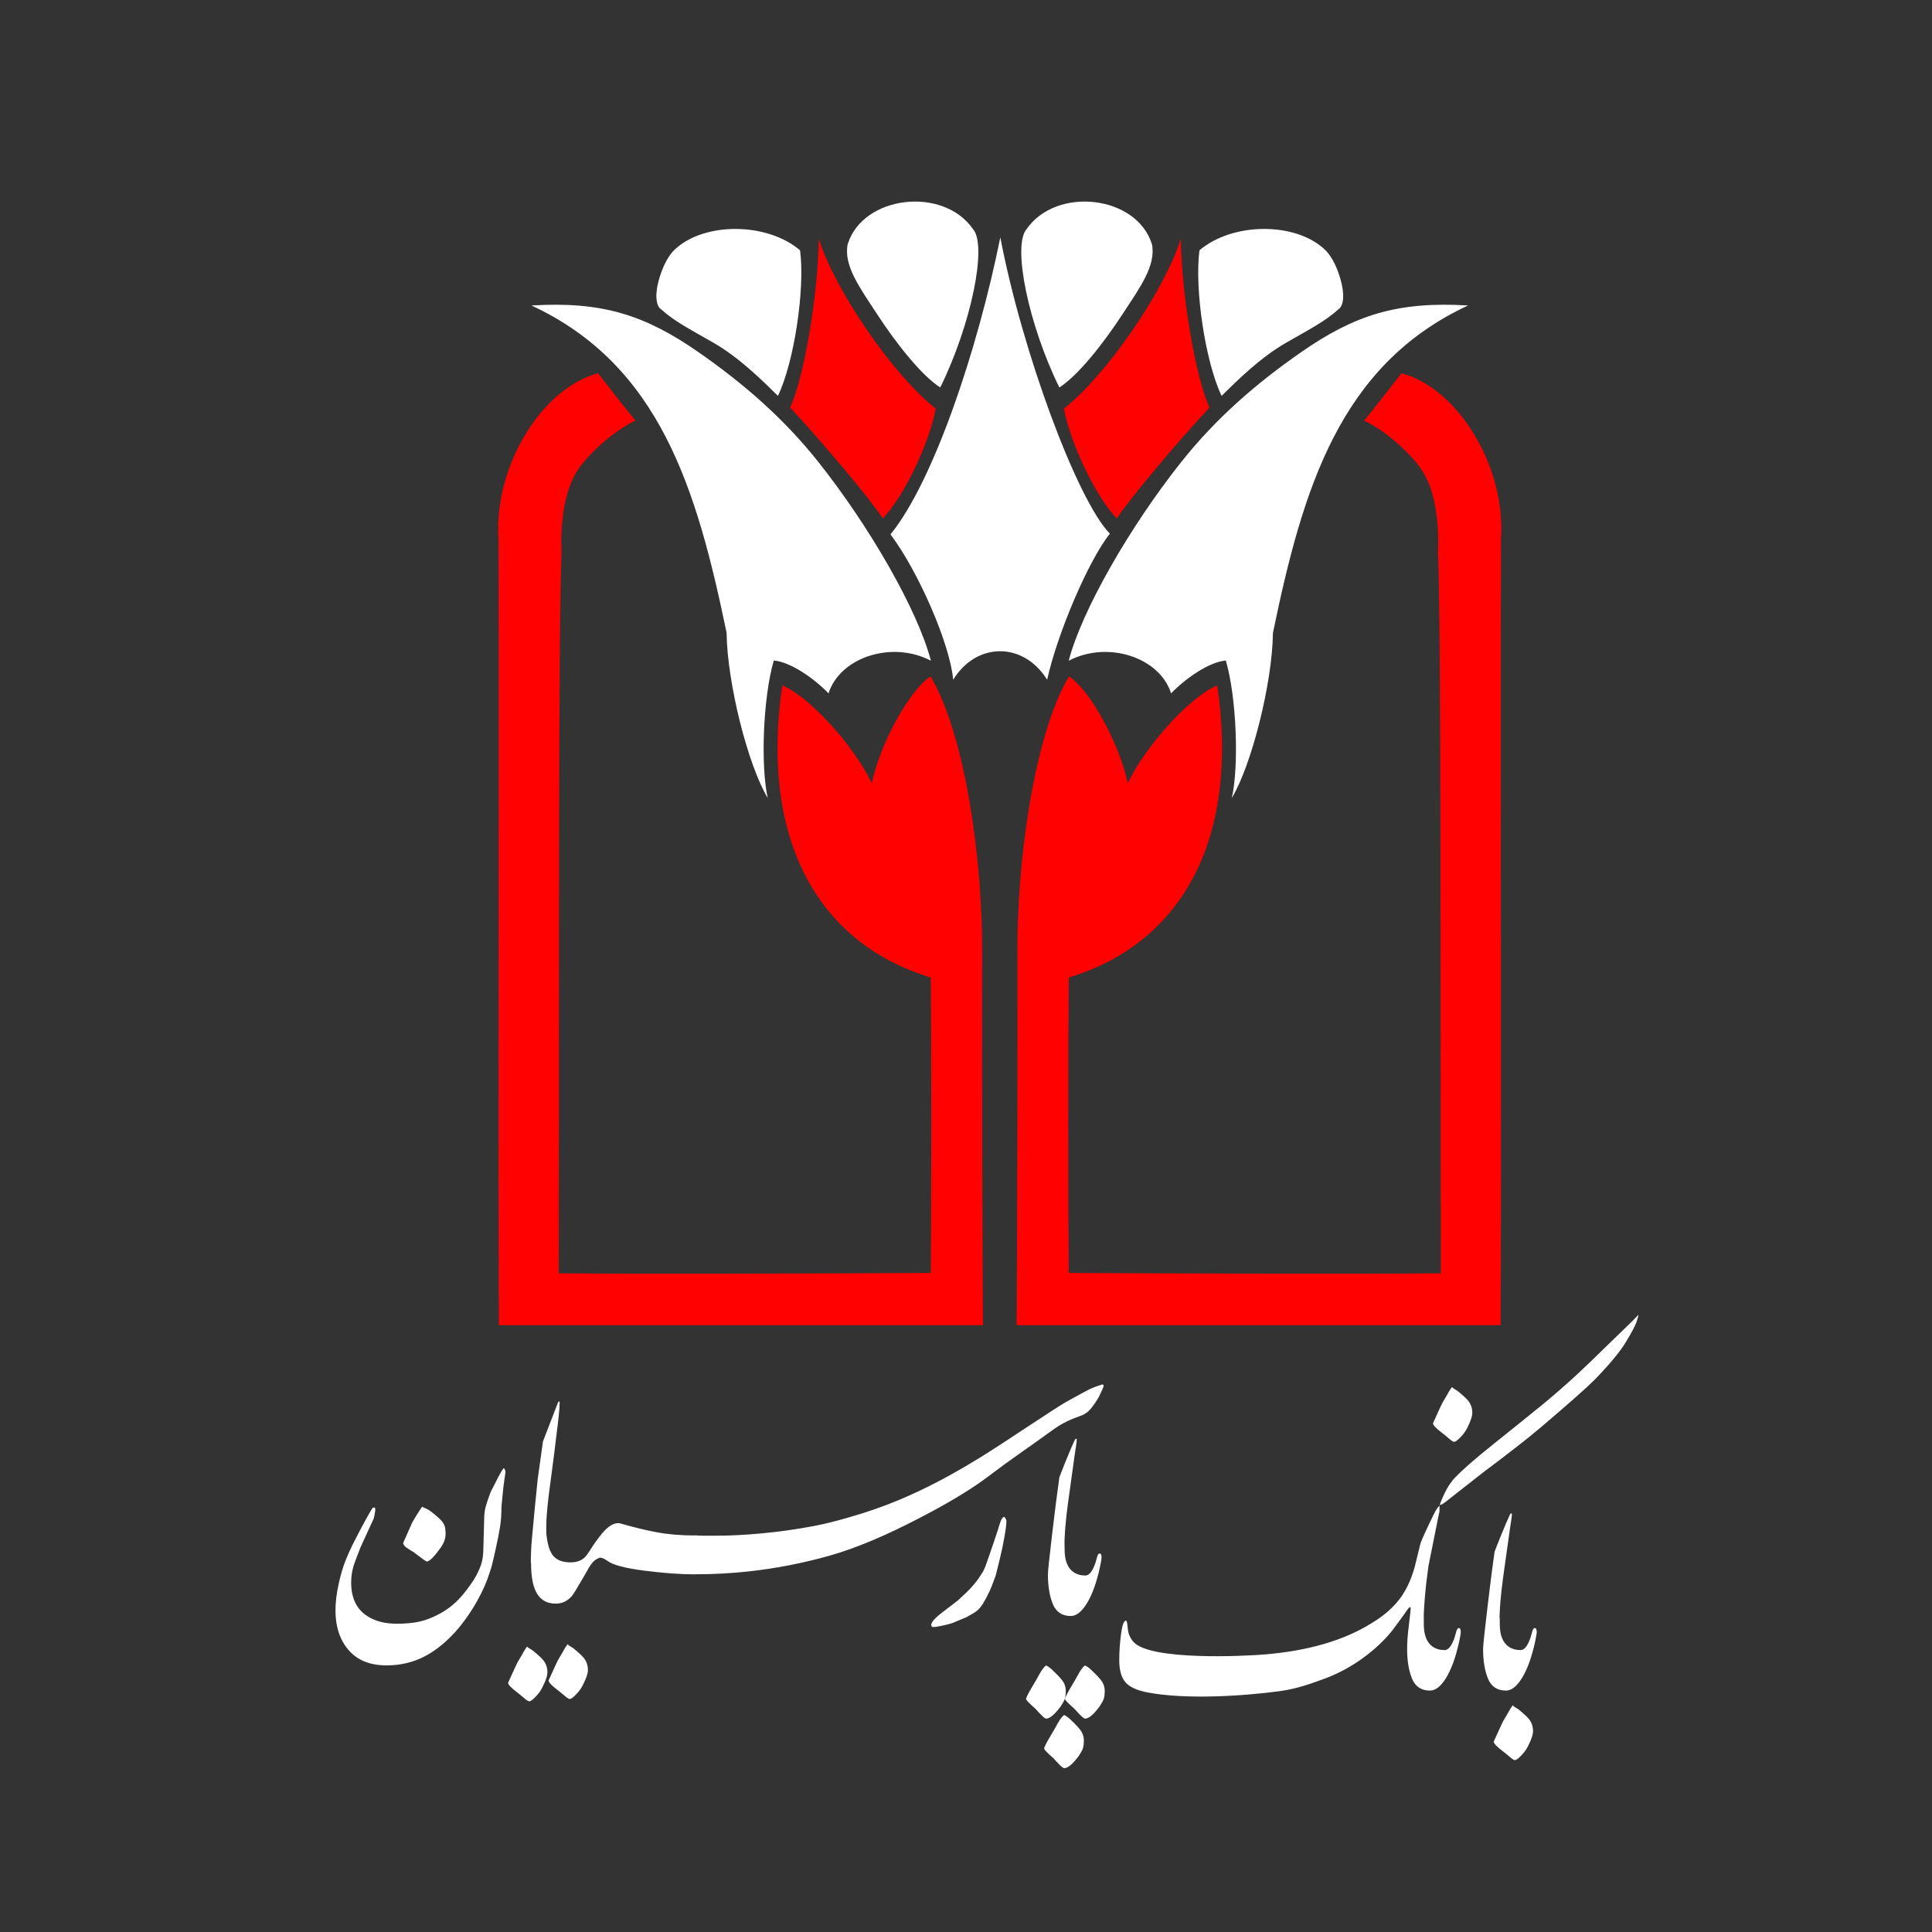 <?xml version="1.0" encoding="UTF-8"?>
<svg id="Layer_1" data-name="Layer 1" xmlns="http://www.w3.org/2000/svg" viewBox="0 0 250 250">
  <rect x="0" y="0" width="250" height="250" fill="#333333" stroke="none"/>
  <defs>
    <style>
      .cls-1 {
        fill: #fe0100;
      }

      .cls-1, .cls-2 {
        fill-rule: evenodd;
      }

      .cls-2 {
        fill: #fff;
      }
    </style>
  </defs>
  <path class="cls-2" d="M129.44,30.72c-2.95,14.61-8.66,31.62-14.21,38.43,3.68,4.9,7.73,14.31,8.11,18.81,3.02-4.92,9.11-4.92,12.16,0,1.33-6.03,5.39-15.52,8.12-18.9-4.23-4.32-11.36-23.55-14.18-38.35h0ZM100.67,51.22c2.09-4.37,3.52-13.79,2.86-18.83-4.26-3.63-12.34-3.69-16.16-.15-.38.33-.76.85-1.09,1.42-.66,1.16-1.27,3.02-1.34,4.36-.05.93.15,1.72.58,1.98,1.73,1.57,3.69,2.57,6.78,4.34,3.32,1.9,6.29,4.84,8.36,6.88h0ZM109.71,31.55c1.98-6.26,12.33-7.48,16.2-1.9,1.87,2.13-.25,12.38-4.24,20.49-2.4-1.54-5.64-5.59-8.27-9.63-2.11-3.25-4.3-6.17-3.7-8.96h0ZM68.75,39.53c9.19-.56,14.72,1.24,21.62,6.03,5.88,4.09,11.05,8.59,15.51,14.2,6.58,8.28,12.86,19.14,14.58,25.74-5.02-2.64-11.76-.47-13.25,4.22-1.79-1.86-4.85-4.05-7.08-4.25-1.4,4.76-1.72,13.71-.78,17.8-2.58-4.27-5.25-14.91-5.33-21.38-3.85-18.64-8.64-34.66-25.27-42.37h0ZM158.07,51.22c-2.09-4.37-3.52-13.79-2.86-18.83,4.26-3.63,12.34-3.69,16.16-.15.38.33.76.85,1.09,1.42.66,1.16,1.27,3.02,1.34,4.36.05.93-.15,1.72-.58,1.98-1.73,1.57-3.69,2.57-6.78,4.34-3.32,1.9-6.29,4.84-8.36,6.88h0ZM149.04,31.55c-1.98-6.26-12.33-7.48-16.2-1.9-1.87,2.13.25,12.38,4.24,20.49,2.4-1.54,5.64-5.59,8.27-9.63,2.11-3.25,4.3-6.17,3.7-8.96h0ZM190,39.53c-9.19-.56-14.72,1.24-21.62,6.03-5.88,4.09-11.05,8.59-15.51,14.2-6.58,8.28-12.86,19.14-14.58,25.74,5.02-2.64,11.76-.47,13.25,4.22,1.79-1.86,4.85-4.05,7.08-4.25,1.4,4.76,1.72,13.71.77,17.8,2.58-4.27,5.25-14.91,5.33-21.38,3.85-18.64,8.64-34.66,25.27-42.37h0Z"/>
  <path class="cls-1" d="M105.95,30.89c-.07,7.17-1.93,18.09-3.71,21.84,4.41,4.75,10.44,11.95,11.99,14.35,2.55-2.53,6.01-9.6,6.85-14.2-5.54-4.37-13-15.25-15.13-21.98h0ZM152.8,30.89c.07,7.17,1.93,18.09,3.71,21.84-4.41,4.75-10.44,11.95-11.99,14.35-2.55-2.53-6.01-9.6-6.85-14.2,5.54-4.37,13-15.25,15.13-21.98h0ZM181.35,48.31c-1.71,2.21-4.13,5.27-4.83,6.12,2.35,1.11,5.05,3.36,6.75,5.43,1.4,1.7,2.06,3.56,2.45,5.71.33,1.81.45,3.85.36,5.82.43,12.26.3,58.92.36,93.38-10.21.08-34.23.03-48.14-.05-.09-9.55-.09-28.67,0-38.23,15.12-4.58,22.04-18.56,19.21-37.79-3.49,1.41-9.25,7.77-11.58,12.64-1.08-5.09-4.79-11.93-7.6-13.82-4.51,7.58-6.8,24.05-6.68,36.25.03,10.85-.02,34.77-.1,47.71h62.63c.12-18.83-.02-69.7.05-101.8.62-9.33-5.6-19.47-12.9-21.39h0ZM77.39,48.31c1.71,2.21,4.13,5.27,4.83,6.12-2.35,1.11-5.05,3.36-6.75,5.43-1.4,1.7-2.06,3.56-2.45,5.71-.33,1.81-.45,3.85-.36,5.82-.43,12.26-.3,58.92-.36,93.38,10.21.08,34.23.03,48.14-.05.09-9.55.09-28.67,0-38.23-15.12-4.58-22.04-18.56-19.21-37.79,3.49,1.41,9.25,7.77,11.58,12.64,1.08-5.09,4.79-11.93,7.6-13.82,4.51,7.58,6.8,24.05,6.68,36.25-.03,10.85.02,34.77.1,47.71h-62.63c-.12-18.83.02-69.7-.05-101.8-.62-9.33,5.6-19.47,12.9-21.39h0Z"/>
  <path class="cls-2" d="M194.07,209.4v.76c0,1.39.37,2.36,1.12,2.9.44.31.97.46,1.58.46.48,0,.9-.53,1.27-1.58.07-.24.14-.51.23-.81.08-.31.2-.46.33-.46.17,0,.25.17.25.51,0,.14-.03.34-.08.61-.05.27-.09.49-.13.66-.44,2-1,3.55-1.68,4.66-.68,1.1-1.37,1.65-2.09,1.65-1.12,0-1.89-.51-2.32-1.53-.42-1.02-.64-2.31-.64-3.87h0s0,0,0,0c0-.41.19-2.18.56-5.32.37-3.14.68-5.54.92-7.2.03-.14.31-.83.81-2.09.51-1.26.92-2.21,1.22-2.85.07-.03.14-.07.2-.1.03.1.02.37-.05.81l-.2,1.32-.87,6.21c-.17,1.26-.29,2.34-.36,3.26-.07.92-.1,1.58-.1,1.98,0,0,0,.02,0,.03v-.03h.01ZM64.12,200.54c-.17.71-.3,1.26-.38,1.65-.08.39-.21.82-.38,1.3-.37,1.19-.9,2.39-1.58,3.61-.68,1.22-1.46,2.38-2.34,3.46-1.36,1.63-2.8,2.86-4.33,3.69-1.53.83-3.22,1.25-5.09,1.25-2.14,0-3.77-.66-4.91-1.98-1.14-1.32-1.7-3.04-1.7-5.14,0-1.05.14-2.19.41-3.41.27-1.22.57-2.23.89-3.03.32-.8.7-1.64,1.15-2.52.58-1.15,1.2-2.32,1.88-3.51.27-.47.43-.74.48-.79.05-.05.14-.06.28-.03.07.03.08.22.03.56-.05.34-.11.63-.18.87l-1.68,3.66c-.44,1.12-.73,1.88-.87,2.29-.24.75-.36,1.51-.36,2.29,0,2,.68,3.44,2.04,4.33,1.02.68,2.31,1.02,3.87,1.02,1.12,0,2.1-.09,2.95-.28.85-.19,1.75-.54,2.7-1.07.95-.53,1.8-1.2,2.54-2.01.51-.54,1.1-1.32,1.78-2.34.41-.68.71-1.31.92-1.91.2-.59.31-1.33.31-2.21l.1-3.66c0-.61.07-1.17.2-1.68.14-.51.36-1.15.66-1.93l1.02-1.98c.2-.37.33-.6.38-.69.05-.08.14-.21.28-.38.17.17.24.39.2.66l-.25,1.78-.25,2.54c0,.98-.06,1.85-.18,2.6-.12.75-.31,1.75-.59,3h0ZM57.61,197.89c.03.14.05.32.05.56,0,.61-.2,1.2-.61,1.78-.81,1.15-1.41,1.76-1.78,1.83-.07,0-.22-.08-.46-.25-.78-.58-1.19-.88-1.22-.92-.34-.2-.65-.4-.94-.59-.29-.19-.45-.4-.48-.64l1.17-2.65c.37-.64.7-1.17.97-1.58.07-.1.17-.25.31-.46.2.1.4.2.59.28.19.08.35.18.48.28.71.54,1.2.98,1.48,1.3.27.32.42.67.46,1.04h0ZM68.7,202.28s.01,0,.02,0h0c0,1.54.19,2.72.57,3.55.51,1.12,1.39,1.68,2.63,1.68.8,0,1.48-.32,2.06-.96.19-.22.59-.86,1.2-1.92.29-.48.64-1.09,1.05-1.82.32-.51.61-.85.89-1.01.27-.16.46-.24.55-.24.22,0,.54.14.96.43.67.51,2.25.93,4.74,1.25,2.49.32,4.69.48,6.61.48,0,0,0,0,0-.01,2.42,0,4.75-.13,6.99-.38,3.45-.38,6.89-1.05,10.32-2.01,3.43-.96,7.48-2.67,12.14-5.12,3.74-1.95,6.74-3.8,9-5.56.96-.73,2.24-1.66,3.83-2.78,1.37-.96,2.76-1.95,4.17-2.97.67-.48,1.45-.91,2.35-1.29.32-.13.7-.27,1.15-.43.45-.16.85-.45,1.2-.86.35-.42.7-.93,1.05-1.53.38-.77.59-1.23.62-1.39.03-.16-.03-.24-.19-.24-.61.19-1.12.38-1.53.57-.1.03-1.1.57-3.02,1.63-.64.35-2.59,1.61-5.87,3.78-3.27,2.17-5.42,3.54-6.44,4.12-3.1,1.88-6.19,3.48-9.29,4.79-2.11.89-4.41,1.69-6.9,2.39-1.56.45-3,.8-4.31,1.05-2.24.42-4.44.73-6.61.93-2.17.21-4.2.31-6.08.31h-1.44c-.51,0-.89-.02-1.15-.05v.02s0,0,0,0c-1.85,0-3.5-.14-4.96-.41-1.45-.27-3.01-.65-4.67-1.13-.61-.19-1.29.1-2.06.86-.51.54-1.07,1.28-1.68,2.2-.41.67-.73,1.12-.96,1.34-.45.41-1.05.62-1.82.62-.99,0-1.72-.27-2.2-.81-.48-.54-.78-1.48-.91-2.83l-.03.05s0-.04.01-.05v-1.05c0-.77.08-1.88.24-3.35,0-.06.14-1.17.43-3.33.29-2.16.49-3.79.62-4.91.29-2.2.43-3.61.43-4.21.03-.19.02-.3-.05-.34-.06.03-.11.06-.14.1l-1.96,5.08-.67,4.79-.38,3.74c-.16,1.66-.29,3.02-.38,4.07-.1,1.05-.14,2.11-.14,3.16h0ZM70.8,215.98c.07.34.04.7-.08,1.09-.12.39-.31.83-.56,1.32-.25.49-.6.94-1.04,1.35-.27.27-.49.41-.66.41-.1,0-.33-.15-.69-.46-.36-.31-.68-.57-.97-.79-.29-.22-.53-.43-.74-.64-.2-.2-.31-.37-.31-.51.2-.44.36-.78.46-1.02.34-.75.59-1.29.76-1.63.31-.51.61-1.03.92-1.58.07-.1.17-.25.31-.46.1.1.2.19.31.25.1.07.24.15.41.25.71.58,1.19,1.02,1.42,1.32.24.31.39.66.46,1.07h0ZM76.04,215.68c.07.34.04.7-.08,1.09-.12.39-.31.83-.56,1.32-.25.49-.6.94-1.04,1.35-.27.27-.49.41-.66.41-.1,0-.33-.15-.69-.46-.36-.31-.68-.57-.97-.79-.29-.22-.53-.43-.74-.64-.2-.2-.31-.37-.31-.51.2-.44.36-.78.46-1.02.34-.75.59-1.29.76-1.63.31-.51.61-1.03.92-1.58.07-.1.17-.25.31-.46.1.1.2.19.31.25.1.07.24.15.41.25.71.58,1.19,1.02,1.42,1.32.24.31.39.66.46,1.07h0ZM130.23,196.8c0,.41-.08,1.09-.25,2.04-.17.95-.34,1.78-.51,2.49l-.61,2.49c-.34.95-.61,1.65-.81,2.09-.31.64-.59,1.17-.84,1.58-.25.41-.52.72-.79.94-.27.22-.73.5-1.37.84l-1.83.76c-.17.07-.57.17-1.2.31-.63.14-1.03.2-1.2.2s-.27-.06-.31-.18c-.03-.12,0-.26.1-.43.17-.31.6-.73,1.3-1.27.7-.54,1.38-1.07,2.06-1.58.78-.71,1.36-1.27,1.73-1.68.54-.58,1.05-1.27,1.53-2.09.1-.17.25-.52.43-1.04.19-.53.48-1.38.89-2.57l.61-1.83c.07-.27.17-.6.31-.99.14-.39.31-.59.51-.59.17.24.25.41.25.51h0ZM137.75,199.75s0,.02,0,.03v-.03s.01.76.01.76c0,1.39.37,2.36,1.12,2.9.44.31.97.46,1.58.46.47,0,.9-.53,1.27-1.58.07-.24.14-.51.23-.81.08-.31.2-.46.33-.46.17,0,.25.17.25.51,0,.14-.03.34-.08.61-.05.27-.09.49-.13.66-.44,2-1,3.55-1.68,4.66-.68,1.1-1.37,1.65-2.09,1.65-1.12,0-1.89-.51-2.32-1.53-.42-1.02-.64-2.31-.64-3.87h0c0-.41.19-2.18.56-5.32.37-3.14.68-5.54.92-7.2.03-.14.31-.83.81-2.09.51-1.26.92-2.21,1.22-2.85.07-.03.14-.07.2-.1.03.1.02.37-.05.81l-.2,1.32-.86,6.21c-.17,1.26-.29,2.34-.36,3.26-.07.92-.1,1.58-.1,1.98h0ZM140.25,225.18c0,.47-.04.83-.13,1.07-.08.24-.26.56-.53.97-.78,1.05-1.41,1.58-1.88,1.58-.1,0-.3-.14-.59-.43-.29-.29-.55-.57-.79-.84-.81-.71-1.22-1.14-1.22-1.27s.2-.56.61-1.27c.31-.51.53-.88.66-1.12.34-.61.56-1,.66-1.17.34-.51.56-.76.66-.76.07,0,.2.07.38.2.19.14.4.32.64.56.64.61,1.06,1.09,1.25,1.43.19.34.28.7.28,1.07h0ZM137.91,218.77c0,.47-.04.83-.13,1.07-.08.24-.26.56-.53.97-.78,1.05-1.41,1.58-1.88,1.58-.1,0-.3-.14-.59-.43-.29-.29-.55-.57-.79-.84-.81-.71-1.22-1.14-1.22-1.27s.2-.56.61-1.27c.31-.51.53-.88.66-1.12.34-.61.56-1,.66-1.17.34-.51.56-.76.66-.76.07,0,.2.07.38.2.19.14.4.32.64.56.64.61,1.06,1.09,1.25,1.42.19.34.28.7.28,1.07h0ZM142.95,218.77c0,.47-.04.83-.13,1.07-.08.24-.26.56-.53.97-.78,1.05-1.41,1.58-1.88,1.58-.1,0-.3-.14-.59-.43-.29-.29-.55-.57-.79-.84-.81-.71-1.22-1.14-1.22-1.27s.2-.56.61-1.27c.31-.51.53-.88.66-1.12.34-.61.56-1,.66-1.17.34-.51.56-.76.66-.76.07,0,.2.07.38.2.19.14.4.32.64.56.64.61,1.06,1.09,1.25,1.42.19.34.28.7.28,1.07h0ZM188.4,191.09c.75-.81,2.34-2.21,4.78-4.17,2.17-1.73,4.34-3.48,6.51-5.24,1.56-1.29,3.05-2.6,4.48-3.92,1.02-.95,2.36-2.24,4.02-3.87,2.54-2.44,3.82-3.7,3.82-3.77,0,.17-.03.32-.1.46-.1.48-.42,1.19-.97,2.14-.54.95-1,1.66-1.37,2.14-.54.71-1.13,1.42-1.76,2.11-.63.7-1.13,1.23-1.5,1.6-.51.51-1.37,1.31-2.6,2.39-.92.81-2.29,2-4.12,3.56-1.29,1.09-2.44,2.02-3.46,2.8-1.36,1.05-2.71,2.09-4.07,3.1l-3.51,2.75c-.51.41-.99.79-1.45,1.14-.46.36-.72.48-.79.38.27-.75.58-1.42.92-2.04.34-.61.73-1.14,1.17-1.58h0ZM184.24,209.4s0,0,0,0v.76c0,1.39.37,2.36,1.12,2.9.44.31.97.46,1.58.46.47,0,.9-.53,1.27-1.58.07-.24.14-.51.23-.81.08-.31.2-.46.33-.46.17,0,.25.17.25.51,0,.14-.03.34-.08.61-.05.27-.09.49-.13.66-.44,2-1,3.55-1.68,4.66-.68,1.1-1.37,1.65-2.09,1.65-1.12,0-1.89-.51-2.32-1.53-.42-1.02-.64-2.31-.64-3.87h0c0-.78.06-1.67.18-2.67.12-1,.2-1.65.23-1.96l.05-.56c0-.1-.02-.17-.05-.2-.03-.03-.1,0-.2.1-.14.17-.36.47-.66.92-.64.88-1.12,1.53-1.42,1.93-1.02,1.29-2.29,2.49-3.82,3.61-1.53,1.12-3.16,2-4.89,2.65-1.73.64-3.66,1.35-5.88,1.65-4.93.67-12.19,1.09-17.02.19-1.46-.27-2.45-.72-2.98-1.35-.53-.63-.79-1.59-.79-2.87,0-1.09.08-2.21.23-3.36.15-1.15.36-1.73.64-1.73.1,0,.18.33.23.99.05.66.29,1.25.74,1.76,2.15,2.42,14.18,1.87,17.15,1.61,5.56-.48,10.11-1.82,13.64-4.02,1.66-.98,2.97-2.15,3.92-3.51.71-1.05,1.27-2.31,1.68-3.77l.71-2.9c.07-.31.44-1.17,1.12-2.6.44-.92.73-1.5.87-1.76.14-.25.31-.48.51-.69v.76c-.17.75-.29,1.32-.36,1.73l-1.07,5.34c-.2,1.46-.36,2.79-.46,3.99-.1,1.2-.15,2.11-.15,2.72h0ZM190.48,182.4c.07.34.04.7-.08,1.09-.12.39-.31.83-.56,1.32-.25.49-.6.94-1.04,1.35-.27.27-.49.41-.66.41-.1,0-.33-.15-.69-.46-.36-.31-.68-.57-.97-.79-.29-.22-.53-.43-.74-.64-.2-.2-.31-.37-.31-.51.2-.44.36-.78.46-1.02.34-.75.59-1.29.76-1.63.31-.51.61-1.03.92-1.58.07-.1.17-.25.31-.46.1.1.2.19.31.25.1.07.24.15.41.25.71.58,1.19,1.02,1.42,1.32.24.31.39.66.46,1.07h0ZM198.34,223.59c.07.34.04.7-.08,1.09-.12.39-.31.83-.56,1.32-.25.49-.6.94-1.04,1.35-.27.27-.49.41-.66.41-.1,0-.33-.15-.69-.46-.36-.31-.68-.57-.97-.79-.29-.22-.53-.43-.74-.64-.2-.2-.31-.37-.31-.51.2-.44.36-.78.46-1.02.34-.75.59-1.29.76-1.63.31-.51.61-1.03.92-1.58.07-.1.17-.25.31-.46.1.1.2.19.31.25.1.07.24.15.41.25.71.58,1.19,1.02,1.42,1.32.24.31.39.66.46,1.07h0Z"/>
</svg>